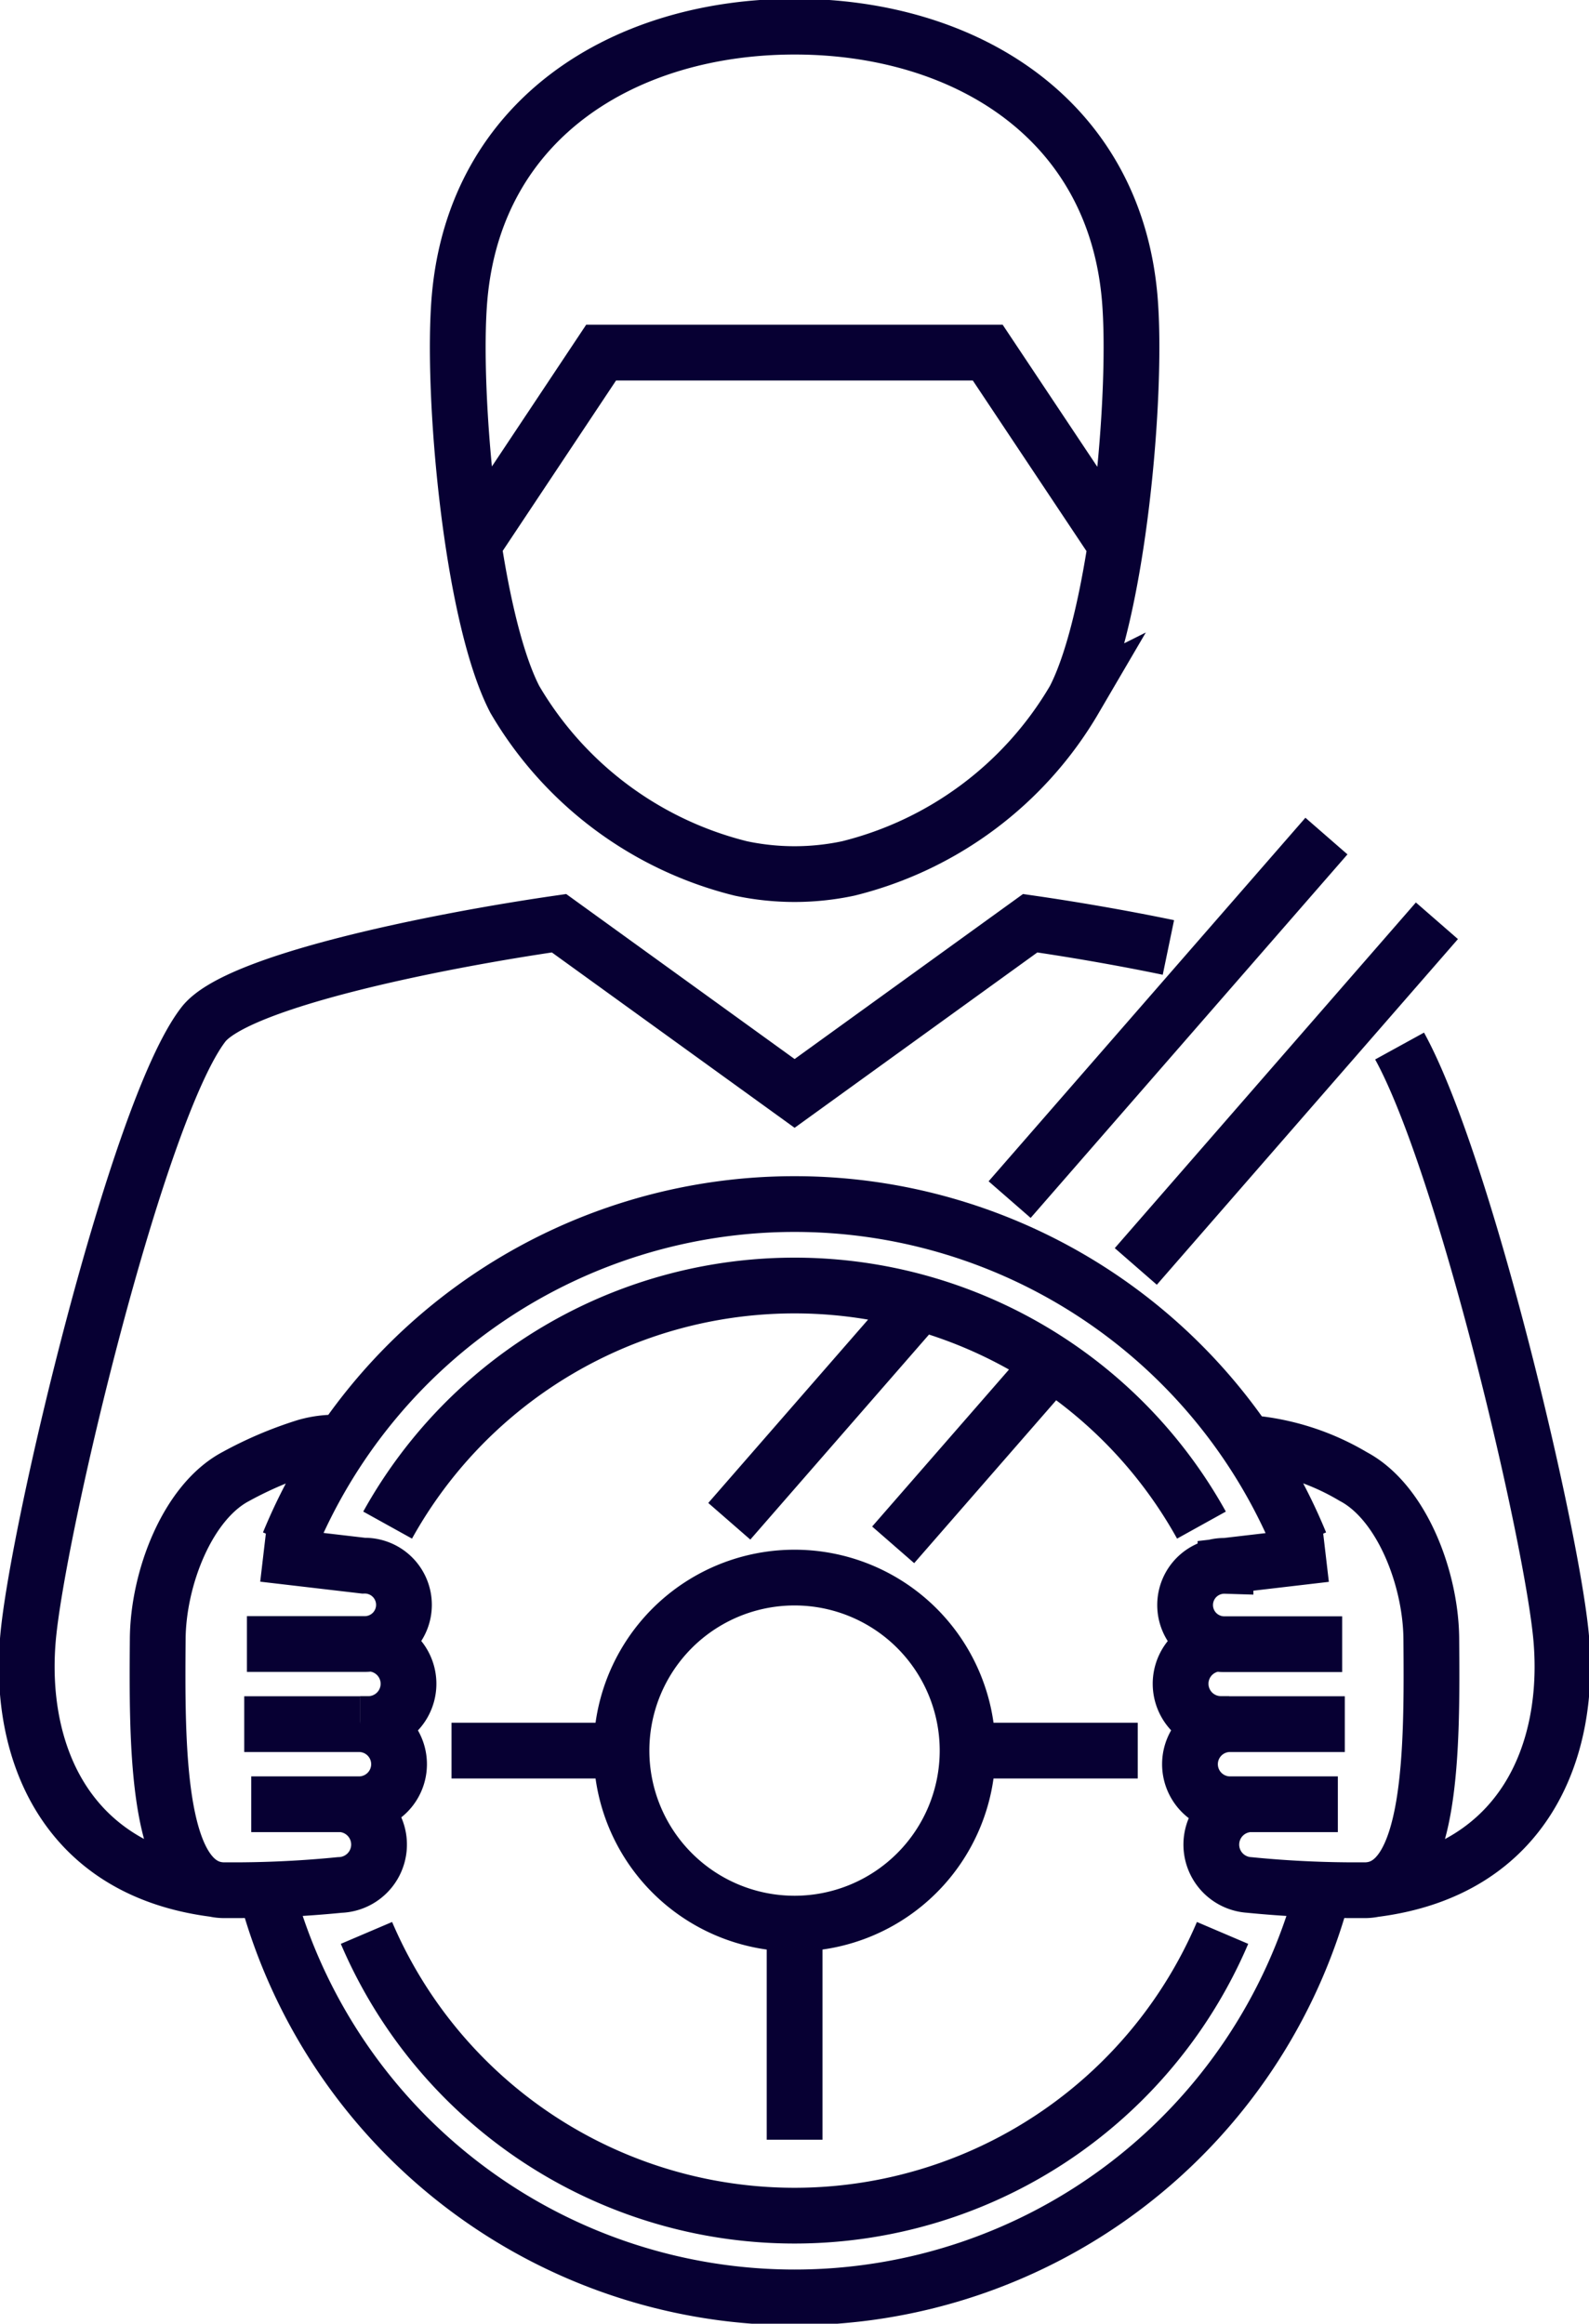 <svg xmlns="http://www.w3.org/2000/svg" xmlns:xlink="http://www.w3.org/1999/xlink" width="42.744" height="62.518" viewBox="0 0 42.744 62.518"><defs><clipPath id="a"><rect width="42.744" height="62.518" transform="translate(0 0)" fill="none" stroke="#070033" stroke-width="1.5"/></clipPath></defs><g transform="translate(0 -0.003)"><g transform="translate(0 0.003)" clip-path="url(#a)"><path d="M47.457,57.673H44.346a1.078,1.078,0,0,0-.015,2.155H47.27M46.941,53.1l-2.693.315a1.054,1.054,0,1,0,0,2.107h3.138m-2.554,4.311A1.088,1.088,0,0,0,44.887,62a29.026,29.026,0,0,0,3.066.141c1.88.054,1.853-3.89,1.831-6.765-.013-1.629-.8-3.678-2.1-4.365a6.546,6.546,0,0,0-2.878-.907m-.722,5.4a1.083,1.083,0,0,0,.014,2.165h.248M21.14,63.29a12.518,12.518,0,0,0,23.029,0M21.709,52.318a12.517,12.517,0,0,1,21.892,0m-25.145,9.9a14.707,14.707,0,0,0,28.4,0M19.05,52.8a14.708,14.708,0,0,1,27.21,0M17.852,57.673h3.111a1.078,1.078,0,0,1,.015,2.155H18.04m.329-6.733,2.693.315a1.054,1.054,0,1,1,0,2.107H17.924m2.554,4.311A1.088,1.088,0,0,1,20.422,62a29.025,29.025,0,0,1-3.066.141c-1.88.054-1.853-3.89-1.831-6.765.013-1.629.8-3.678,2.1-4.365a10.283,10.283,0,0,1,1.88-.8,2.864,2.864,0,0,1,1-.106m.722,5.4a1.083,1.083,0,0,1-.014,2.165h-.248m-3.921,4.441c-4.057-.522-5.262-3.767-5.011-6.724.244-2.888,2.934-14.231,4.722-16.541.9-1.158,6.224-2.239,9.565-2.721l6.337,4.579,6.337-4.579c1.1.159,2.416.382,3.718.652m6.219,2.652c1.766,3.214,4.122,13.265,4.35,15.959.251,2.957-.954,6.2-5.011,6.724M32.657,53.73A4.655,4.655,0,1,1,28,58.385,4.654,4.654,0,0,1,32.657,53.73ZM28,58.385H23.428m13.884,0h4.575m-9.23,4.652v5.817M49.935,36.059l-8.1,9.3m-2.256,2.59-4.271,4.9M30.9,52.215l5.15-5.91m2.391-2.744,8.522-9.781M23.645,19.293c.426-4.86,4.485-7.29,9.013-7.29s8.586,2.43,9.012,7.29c.221,2.536-.309,8.538-1.487,10.809A9.766,9.766,0,0,1,34.1,34.651a6.94,6.94,0,0,1-2.89,0,9.767,9.767,0,0,1-6.08-4.549C23.955,27.831,23.424,21.83,23.645,19.293Zm17.507,6.434-3.3-4.954h-10.4l-3.295,4.954" transform="translate(-11.282 -11.286)" fill="none" stroke="#070033" stroke-miterlimit="10" stroke-width="1.5"/></g></g></svg>